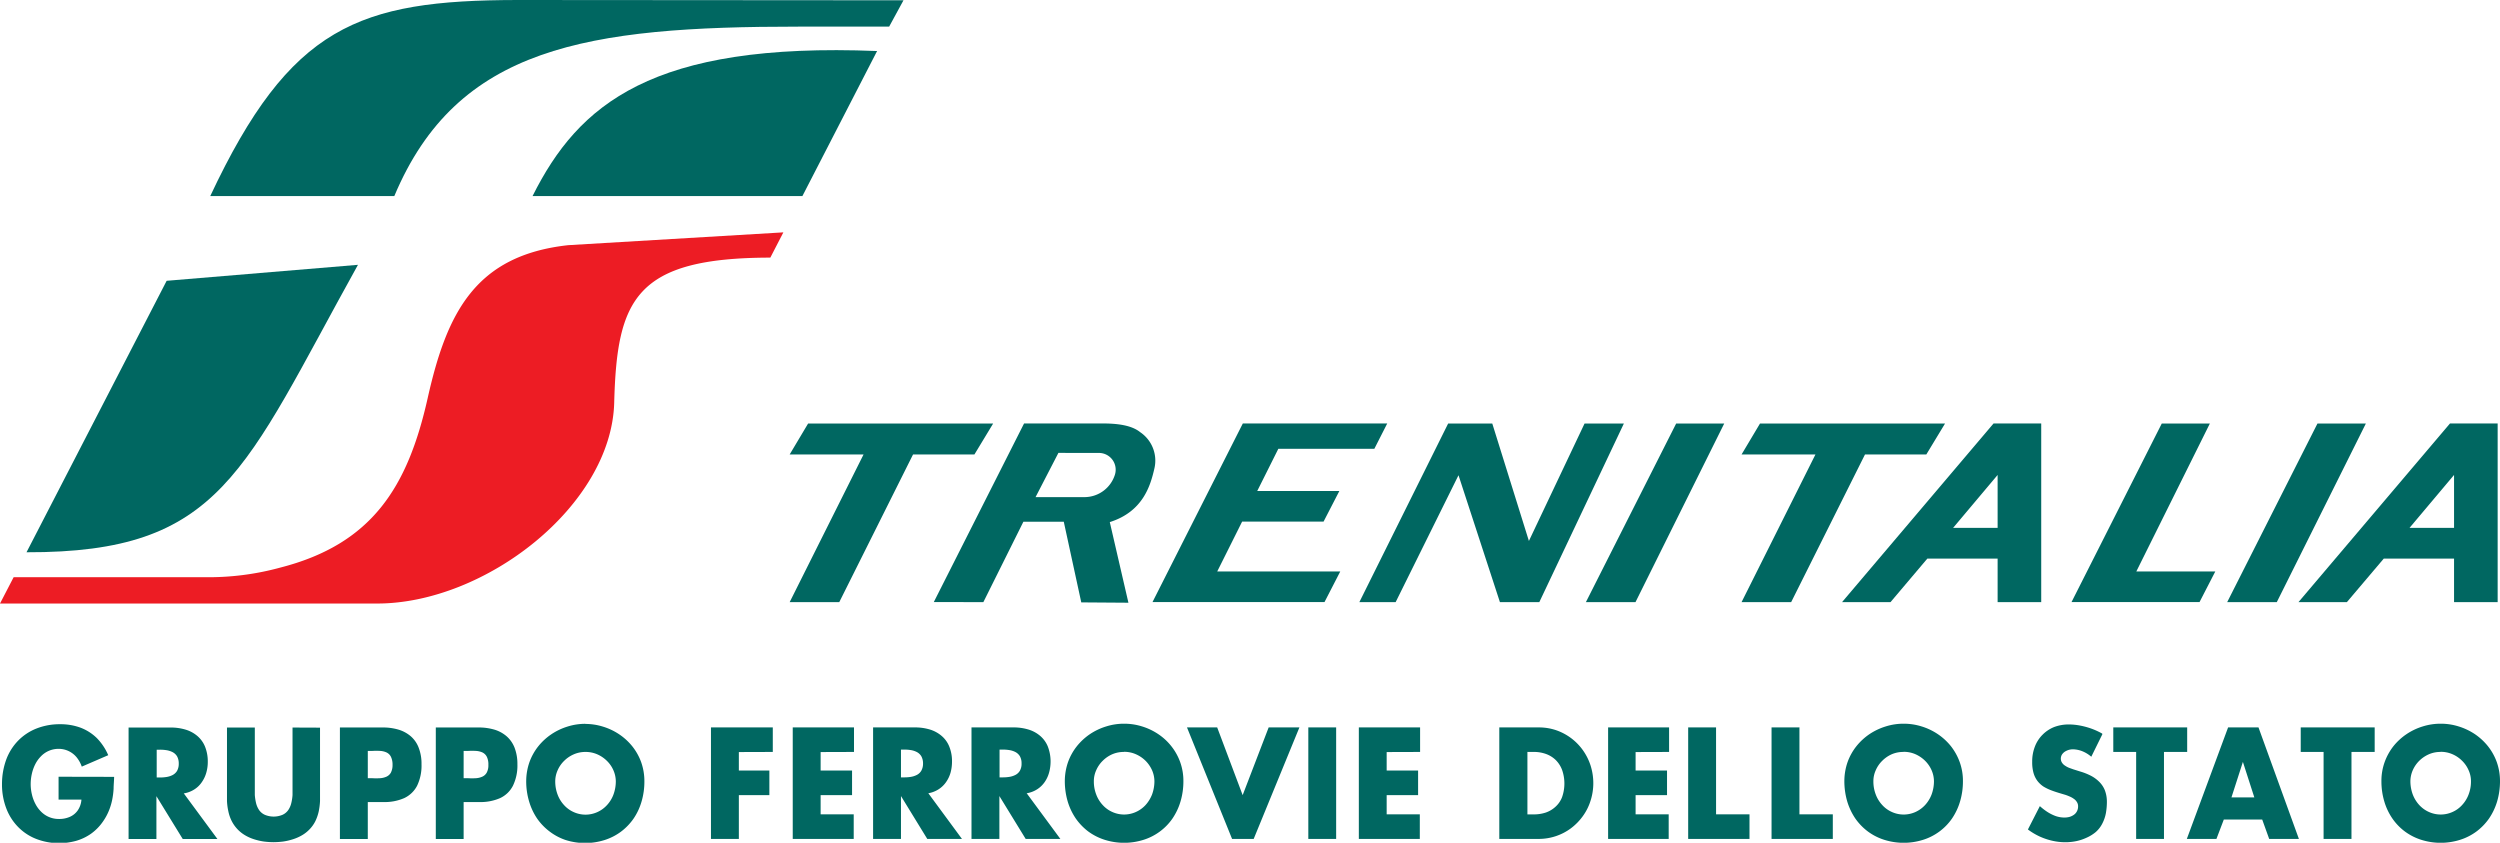 <svg id="Layer_1" data-name="Layer 1" xmlns="http://www.w3.org/2000/svg" viewBox="0 0 437.47 147.47"><defs><style>.cls-1{fill:#006761;}.cls-2{fill:#ed1c24;}</style></defs><path class="cls-1" d="M770.16,516.14l-24.52,47.5c34.19.09,37.89-14.09,58-50.3l-33.52,2.8Z" transform="translate(-741 -467)"/><path class="cls-1" d="M899.06,467.05,831.5,467c-27.77.05-39.71,4.52-53.71,34.31H810c11-26.18,33.7-29.65,70.76-29.65h15.83l2.51-4.61Z" transform="translate(-741 -467)"/><path class="cls-1" d="M894.48,475.93c-39.4-1.59-52.25,9.3-60.29,25.38h47.22l13.07-25.38Z" transform="translate(-741 -467)"/><path class="cls-2" d="M807,572.61c18.88,0,41-17.1,41.48-35.17s3.65-25.33,27.32-25.36l2.28-4.42-37.63,2.24c-16.24,1.78-21.25,11.77-24.61,26.76-3.49,15.55-9.71,25.55-25.83,29.67A47.41,47.41,0,0,1,776.68,568H743.39L741,572.61Z" transform="translate(-741 -467)"/><path class="cls-1" d="M751.25,602.92v4h4a3.76,3.76,0,0,1-.64,1.88,3.28,3.28,0,0,1-1.37,1.13,4.57,4.57,0,0,1-1.92.38,4.33,4.33,0,0,1-3.13-1.28,5.31,5.31,0,0,1-1-1.37,6.73,6.73,0,0,1-.61-1.66,7.77,7.77,0,0,1-.21-1.8,8.23,8.23,0,0,1,.2-1.78,7.19,7.19,0,0,1,.59-1.67,5.54,5.54,0,0,1,1-1.4,4.26,4.26,0,0,1,3.1-1.31,4.06,4.06,0,0,1,3.14,1.47,5.43,5.43,0,0,1,.91,1.64l4.63-2a9.79,9.79,0,0,0-2-3,8.3,8.3,0,0,0-2.86-1.82,10.13,10.13,0,0,0-3.55-.6,11,11,0,0,0-4.14.75,9.2,9.2,0,0,0-3.22,2.13,9.46,9.46,0,0,0-2.08,3.31,12.54,12.54,0,0,0-.74,4.32,11.66,11.66,0,0,0,.74,4.19,9.39,9.39,0,0,0,2.06,3.26,9,9,0,0,0,3.16,2.1,11,11,0,0,0,4,.75,11.24,11.24,0,0,0,3-.4,8.78,8.78,0,0,0,2.62-1.25,8.64,8.64,0,0,0,2.12-2.18,9.51,9.51,0,0,0,1-1.84,10.48,10.48,0,0,0,.57-1.86,13.86,13.86,0,0,0,.26-2c0-.67.08-1.35.09-2.07Zm22,2.9a4.78,4.78,0,0,0,1.77-.69,4.45,4.45,0,0,0,1.28-1.24,5.47,5.47,0,0,0,.79-1.65,6.77,6.77,0,0,0,.27-1.93,6.92,6.92,0,0,0-.5-2.7,4.88,4.88,0,0,0-1.37-1.86,5.7,5.7,0,0,0-2.07-1.09,8.84,8.84,0,0,0-2.58-.35H763.5v19.51h4.87v-7.5h0l4.61,7.5h6.07l-5.9-8Zm-4.83-7.63h.48a6.92,6.92,0,0,1,1.2.08,3.56,3.56,0,0,1,1.09.34,2,2,0,0,1,.79.73,2.55,2.55,0,0,1,.3,1.28,2.52,2.52,0,0,1-.3,1.28,2,2,0,0,1-.79.73,3.56,3.56,0,0,1-1.09.34,6.92,6.92,0,0,1-1.2.08h-.48v-4.86Zm23.77-3.88v10.27c0,.51,0,1,0,1.53a8.06,8.06,0,0,1-.22,1.43,3.59,3.59,0,0,1-.53,1.21,2.46,2.46,0,0,1-1,.83,4,4,0,0,1-3.1,0,2.46,2.46,0,0,1-1-.83,3.8,3.8,0,0,1-.53-1.21,9.1,9.1,0,0,1-.22-1.43c0-.51,0-1,0-1.53V594.31h-4.87v11c0,.63,0,1.25,0,1.87a10.68,10.68,0,0,0,.24,1.8,6.86,6.86,0,0,0,.59,1.7,6.09,6.09,0,0,0,2.42,2.53,7.41,7.41,0,0,0,1.55.67,10.37,10.37,0,0,0,1.67.38,13.51,13.51,0,0,0,1.67.11,13.8,13.8,0,0,0,1.68-.11,10.5,10.5,0,0,0,1.66-.38,7.73,7.73,0,0,0,1.56-.67,5.9,5.9,0,0,0,1.32-1,5.77,5.77,0,0,0,1.1-1.51,7.78,7.78,0,0,0,.59-1.7,11.81,11.81,0,0,0,.23-1.8c0-.62,0-1.24,0-1.87v-11Zm8.29,19.51h4.88v-6.47h2.76a8.52,8.52,0,0,0,3.61-.69,4.85,4.85,0,0,0,2.26-2.17,8.11,8.11,0,0,0,.77-3.76,7.68,7.68,0,0,0-.5-2.9,5,5,0,0,0-1.39-2,5.92,5.92,0,0,0-2.16-1.16,9.55,9.55,0,0,0-2.76-.37h-7.47v19.51Zm4.88-15.42h.82a11.82,11.82,0,0,1,1.35,0,3.12,3.12,0,0,1,1.11.27,1.65,1.65,0,0,1,.76.74,3.12,3.12,0,0,1,.29,1.43,2.88,2.88,0,0,1-.3,1.38,1.72,1.72,0,0,1-.79.7,3.34,3.34,0,0,1-1.13.26,10.85,10.85,0,0,1-1.29,0h-.82V598.4Zm11.9,15.42h4.87v-6.47h2.76a8.53,8.53,0,0,0,3.62-.69,4.78,4.78,0,0,0,2.25-2.17,8.1,8.1,0,0,0,.78-3.76,7.88,7.88,0,0,0-.5-2.9,5.16,5.16,0,0,0-1.4-2,5.8,5.8,0,0,0-2.15-1.16,9.67,9.67,0,0,0-2.77-.37h-7.46v19.51Zm4.87-15.42h.82a11.75,11.75,0,0,1,1.35,0,3.23,3.23,0,0,1,1.12.27,1.7,1.7,0,0,1,.76.74,3,3,0,0,1,.28,1.43,2.67,2.67,0,0,1-.3,1.38,1.67,1.67,0,0,1-.79.7,3.29,3.29,0,0,1-1.12.26,11.08,11.08,0,0,1-1.3,0h-.82V598.4Zm21.33-4.74a10.37,10.37,0,0,0-3.15.48,10.69,10.69,0,0,0-2.83,1.35,10.31,10.31,0,0,0-2.3,2.12,9.8,9.8,0,0,0-1.54,2.78,10.17,10.17,0,0,0-.56,3.31,12.28,12.28,0,0,0,.51,3.55,10.7,10.7,0,0,0,1.41,3,10,10,0,0,0,2.21,2.28A9.76,9.76,0,0,0,840,614a11.31,11.31,0,0,0,6.78,0,9.76,9.76,0,0,0,2.86-1.45,10,10,0,0,0,2.21-2.28,10.42,10.42,0,0,0,1.41-3,12.28,12.28,0,0,0,.5-3.55,9.91,9.91,0,0,0-.55-3.31,9.8,9.8,0,0,0-1.54-2.78,10.31,10.31,0,0,0-2.3-2.12,10.69,10.69,0,0,0-2.83-1.35,10.37,10.37,0,0,0-3.15-.48Zm0,4.92a5.09,5.09,0,0,1,2.06.42,5.55,5.55,0,0,1,1.68,1.14,5.19,5.19,0,0,1,1.14,1.65,4.93,4.93,0,0,1,.42,1.94,6.75,6.75,0,0,1-.42,2.33,5.59,5.59,0,0,1-1.14,1.84,5.11,5.11,0,0,1-1.68,1.21,5,5,0,0,1-4.12,0,5,5,0,0,1-1.68-1.21,5.59,5.59,0,0,1-1.14-1.84,6.52,6.52,0,0,1-.42-2.33,4.76,4.76,0,0,1,.42-1.94,5.19,5.19,0,0,1,1.14-1.65,5.43,5.43,0,0,1,1.68-1.14,5.09,5.09,0,0,1,2.06-.42Zm32.77,0v-4.29H865.41v19.51h4.88v-7.66h5.34v-4.3h-5.34V598.6Zm14.21,0v-4.29H879.72v19.51h10.67v-4.3H884.6v-3.36h5.5v-4.3h-5.5V598.6Zm13.05,7.22a4.8,4.8,0,0,0,1.76-.69,4.62,4.62,0,0,0,1.29-1.24,5.47,5.47,0,0,0,.79-1.65,7.14,7.14,0,0,0,.26-1.93,6.74,6.74,0,0,0-.5-2.7,4.78,4.78,0,0,0-1.37-1.86,5.74,5.74,0,0,0-2.06-1.09,8.91,8.91,0,0,0-2.59-.35h-7.29v19.51h4.88v-7.5h0l4.6,7.5h6.07l-5.89-8Zm-4.83-7.63h.47a7,7,0,0,1,1.21.08,3.5,3.5,0,0,1,1.08.34,2,2,0,0,1,.79.73,2.55,2.55,0,0,1,.31,1.28,2.52,2.52,0,0,1-.31,1.28,1.91,1.91,0,0,1-.79.73,3.5,3.5,0,0,1-1.08.34,7,7,0,0,1-1.21.08h-.47v-4.86Zm22.07,7.63a4.78,4.78,0,0,0,1.77-.69,4.62,4.62,0,0,0,1.29-1.24,5.45,5.45,0,0,0,.78-1.65,7.32,7.32,0,0,0-.23-4.63,4.88,4.88,0,0,0-1.37-1.86,5.7,5.7,0,0,0-2.07-1.09,8.84,8.84,0,0,0-2.58-.35H911v19.51h4.88v-7.5h0l4.6,7.5h6.07l-5.9-8Zm-4.82-7.63h.47a6.92,6.92,0,0,1,1.2.08,3.47,3.47,0,0,1,1.09.34,2,2,0,0,1,.79.73,2.45,2.45,0,0,1,.3,1.28,2.43,2.43,0,0,1-.3,1.28,1.91,1.91,0,0,1-.79.73,3.47,3.47,0,0,1-1.09.34,6.92,6.92,0,0,1-1.2.08h-.47v-4.86Zm21.8-4.53a10.37,10.37,0,0,0-3.15.48,10.75,10.75,0,0,0-2.84,1.35,10.48,10.48,0,0,0-2.29,2.12,9.8,9.8,0,0,0-1.54,2.78,10.17,10.17,0,0,0-.56,3.31,12.63,12.63,0,0,0,.5,3.55,10.72,10.72,0,0,0,1.42,3,10.14,10.14,0,0,0,2.2,2.28,9.94,9.94,0,0,0,2.87,1.45,11.31,11.31,0,0,0,6.78,0,9.66,9.66,0,0,0,5.07-3.73,10.7,10.7,0,0,0,1.41-3,12.28,12.28,0,0,0,.5-3.55,9.66,9.66,0,0,0-.56-3.31,9.8,9.8,0,0,0-1.54-2.78,10,10,0,0,0-2.29-2.12,10.69,10.69,0,0,0-2.83-1.35,10.46,10.46,0,0,0-3.15-.48Zm0,4.92a5,5,0,0,1,2.05.42,5.59,5.59,0,0,1,1.69,1.14,5.54,5.54,0,0,1,1.14,1.65,4.93,4.93,0,0,1,.42,1.94,6.75,6.75,0,0,1-.42,2.33,6,6,0,0,1-1.14,1.84,5.15,5.15,0,0,1-1.69,1.21,5,5,0,0,1-4.11,0,5,5,0,0,1-1.68-1.21,5.59,5.59,0,0,1-1.14-1.84,6.31,6.31,0,0,1-.42-2.33,4.61,4.61,0,0,1,.42-1.94,5.19,5.19,0,0,1,1.14-1.65A5.43,5.43,0,0,1,935.6,599a5.06,5.06,0,0,1,2.06-.42Zm16.3-4.27h-5.3l7.89,19.51h3.78l8-19.51H963l-4.55,11.85L954,594.31Zm20.8,0h-4.87v19.51h4.87V594.31Zm14.69,4.29v-4.29H978.78v19.51h10.67v-4.3h-5.8v-3.36h5.5v-4.3h-5.5V598.6Zm13.86,15.22h6.92a9.43,9.43,0,0,0,5.6-1.85,9.82,9.82,0,0,0,2.07-2.1,9.28,9.28,0,0,0,1.36-2.68,10.06,10.06,0,0,0,.5-3.13,10.29,10.29,0,0,0-.49-3.12,9.81,9.81,0,0,0-1.36-2.68,9.57,9.57,0,0,0-4.68-3.47,9.33,9.33,0,0,0-3-.48h-6.92v19.51Zm4.88-15.22h1.14a6.2,6.2,0,0,1,2.16.36,4.8,4.8,0,0,1,1.7,1.06,4.89,4.89,0,0,1,1.1,1.71,7.2,7.2,0,0,1,0,4.79,4.37,4.37,0,0,1-1.18,1.7,4.8,4.8,0,0,1-1.71,1,6.71,6.71,0,0,1-2.08.31h-1.09V598.6Zm24.83,0v-4.29h-10.67v19.51H1033v-4.3h-5.79v-3.36h5.5v-4.3h-5.5V598.6Zm8.22-4.29h-4.88v19.51h10.73v-4.3h-5.85V594.31Zm14.64,0H1051v19.51h10.72v-4.3h-5.84V594.31Zm18.19-.65a10.37,10.37,0,0,0-3.15.48,10.9,10.9,0,0,0-2.84,1.35,10.48,10.48,0,0,0-2.29,2.12,9.8,9.8,0,0,0-1.54,2.78,10.17,10.17,0,0,0-.56,3.31,12.63,12.63,0,0,0,.5,3.55,11,11,0,0,0,1.42,3,10,10,0,0,0,2.21,2.28,9.76,9.76,0,0,0,2.86,1.45,11.31,11.31,0,0,0,6.78,0,9.66,9.66,0,0,0,5.07-3.73,10.7,10.7,0,0,0,1.41-3,12.28,12.28,0,0,0,.5-3.55,9.66,9.66,0,0,0-.56-3.31,10,10,0,0,0-1.53-2.78,10.31,10.31,0,0,0-2.3-2.12,10.69,10.69,0,0,0-2.83-1.35,10.46,10.46,0,0,0-3.15-.48Zm0,4.92a5.09,5.09,0,0,1,2.06.42,5.67,5.67,0,0,1,1.68,1.14,5.36,5.36,0,0,1,1.14,1.65,4.93,4.93,0,0,1,.42,1.94,6.75,6.75,0,0,1-.42,2.33,5.76,5.76,0,0,1-1.14,1.84,5.22,5.22,0,0,1-1.68,1.21,5,5,0,0,1-4.12,0,5,5,0,0,1-1.68-1.21,5.59,5.59,0,0,1-1.14-1.84,6.31,6.31,0,0,1-.42-2.33,4.61,4.61,0,0,1,.42-1.94,5.19,5.19,0,0,1,1.14-1.65A5.43,5.43,0,0,1,1072,599a5.06,5.06,0,0,1,2.06-.42Zm34.74-3.19a12.42,12.42,0,0,0-1.84-.85,13.38,13.38,0,0,0-2-.55,10.84,10.84,0,0,0-2-.2,7.23,7.23,0,0,0-2.59.46,6,6,0,0,0-2,1.33,5.93,5.93,0,0,0-1.34,2.06,7.22,7.22,0,0,0-.48,2.7,6.85,6.85,0,0,0,.23,1.93,4.23,4.23,0,0,0,.67,1.38,4.44,4.44,0,0,0,1.06,1,8,8,0,0,0,1.41.68c.52.2,1.09.38,1.7.56l.71.21a8.32,8.32,0,0,1,.78.3,3.44,3.44,0,0,1,.73.41,1.77,1.77,0,0,1,.53.56,1.31,1.31,0,0,1,.21.74,1.78,1.78,0,0,1-.21.89,1.67,1.67,0,0,1-.54.61,2.53,2.53,0,0,1-.76.36,3.48,3.48,0,0,1-.85.11,4.66,4.66,0,0,1-1.59-.27,7.3,7.3,0,0,1-1.45-.73,10.31,10.31,0,0,1-1.29-1l-2.09,4.09a11.61,11.61,0,0,0,2,1.2,11.41,11.41,0,0,0,2.22.76,10.16,10.16,0,0,0,2.33.27,9.35,9.35,0,0,0,1.9-.19,8.18,8.18,0,0,0,1.81-.6,6.81,6.81,0,0,0,1.62-1,5,5,0,0,0,1.16-1.52,6.6,6.6,0,0,0,.61-1.8,11.35,11.35,0,0,0,.17-1.93,5.62,5.62,0,0,0-.36-2.06,4.34,4.34,0,0,0-1-1.49,5.88,5.88,0,0,0-1.47-1.06,10.62,10.62,0,0,0-1.82-.72l-1.24-.39-.7-.25a3.6,3.6,0,0,1-.7-.37,1.72,1.72,0,0,1-.55-.52,1.31,1.31,0,0,1-.22-.73,1.37,1.37,0,0,1,.2-.71,1.77,1.77,0,0,1,.51-.51,2.79,2.79,0,0,1,.68-.31,2.88,2.88,0,0,1,.7-.1,4.66,4.66,0,0,1,1.73.36,5.53,5.53,0,0,1,1.51.94l1.94-3.94Zm10.87,3.21h4v-4.29h-12.93v4.29h4v15.22h4.87V598.6Zm17.13,11.83,1.22,3.39h5.2l-7.07-19.51h-5.32l-7.22,19.51h5.18l1.29-3.39Zm-1.32-3.88h-4.06l2-6.21h0l2,6.21Zm17-7.95h4v-4.29h-12.94v4.29h4v15.22h4.88V598.6Zm15.55-4.94a10.46,10.46,0,0,0-3.15.48,10.69,10.69,0,0,0-2.83,1.35,10.31,10.31,0,0,0-2.3,2.12,10,10,0,0,0-1.53,2.78,9.66,9.66,0,0,0-.56,3.31,12.28,12.28,0,0,0,.5,3.55,10.45,10.45,0,0,0,1.42,3,9.72,9.72,0,0,0,2.2,2.28,9.88,9.88,0,0,0,2.86,1.45,11.31,11.31,0,0,0,6.78,0,9.76,9.76,0,0,0,2.86-1.45,10,10,0,0,0,2.21-2.28,10.72,10.72,0,0,0,1.42-3,12.63,12.63,0,0,0,.5-3.55,9.91,9.91,0,0,0-.56-3.31,9.8,9.8,0,0,0-1.54-2.78,10.48,10.48,0,0,0-2.29-2.12,10.9,10.9,0,0,0-2.84-1.35,10.37,10.37,0,0,0-3.15-.48Zm0,4.92a5.06,5.06,0,0,1,2.06.42,5.43,5.43,0,0,1,1.68,1.14,5.19,5.19,0,0,1,1.14,1.65,4.61,4.61,0,0,1,.42,1.94,6.31,6.31,0,0,1-.42,2.33,5.59,5.59,0,0,1-1.14,1.84,5,5,0,0,1-1.68,1.21,5,5,0,0,1-4.11,0,5.15,5.15,0,0,1-1.69-1.21,5.76,5.76,0,0,1-1.14-1.84,6.75,6.75,0,0,1-.42-2.33,4.93,4.93,0,0,1,.42-1.94,5.36,5.36,0,0,1,1.14-1.65A5.59,5.59,0,0,1,1166,599a5,5,0,0,1,2-.42Z" transform="translate(-741 -467)"/><path class="cls-1" d="M882.41,541.11l-3.23,5.42h12.93l-12.93,25.84h8.68l12.91-25.84h10.74l3.28-5.42Zm166.57,0-3.23,5.42h12.93l-12.93,25.84h8.68l12.92-25.84h10.73l3.28-5.42Zm-14.67,0-15.8,31.26h8.68l15.53-31.26Zm-39.94,0h7.76l6.41,20.55,9.74-20.55h6.88l-14.8,31.26h-6.89l-7.25-22.21-11,22.21h-6.35l15.54-31.26Zm152.16,0-15.8,31.26h8.68L1155,541.11Zm-173.9,17.16H958.36L954,567h21.53l-2.76,5.36H942.67l15.81-31.26h25.27l-2.26,4.44h-16.8L961,552.92h14.37l-2.76,5.35Zm146.66-17.16h8.41L1114.83,567h13.82l-2.76,5.36h-22.4l15.8-31.26Zm-28.73,9-7.79,9.26h7.79v-9.26Zm-27.22,22.25,26.51-31.26h8.34v31.26h-7.63v-7.61h-12.3l-6.44,7.61Zm107.09-22.25-7.79,9.26h7.79v-9.26Zm-27.22,22.25,26.51-31.26h8.34v31.26h-7.63v-7.61h-12.3l-6.45,7.61Zm-217-26.11-4,7.74h8.63a5.59,5.59,0,0,0,5.28-4,2.93,2.93,0,0,0-2.82-3.73Zm4,26.16-3.06-14.11h-7.07l-7,14.06H904.4l15.8-31.26h13.72c2.32,0,5,.23,6.59,1.52A6,6,0,0,1,943,549c-.69,3-2,7.53-7.8,9.36l3.26,14.11Z" transform="translate(-741 -467)"/></svg>